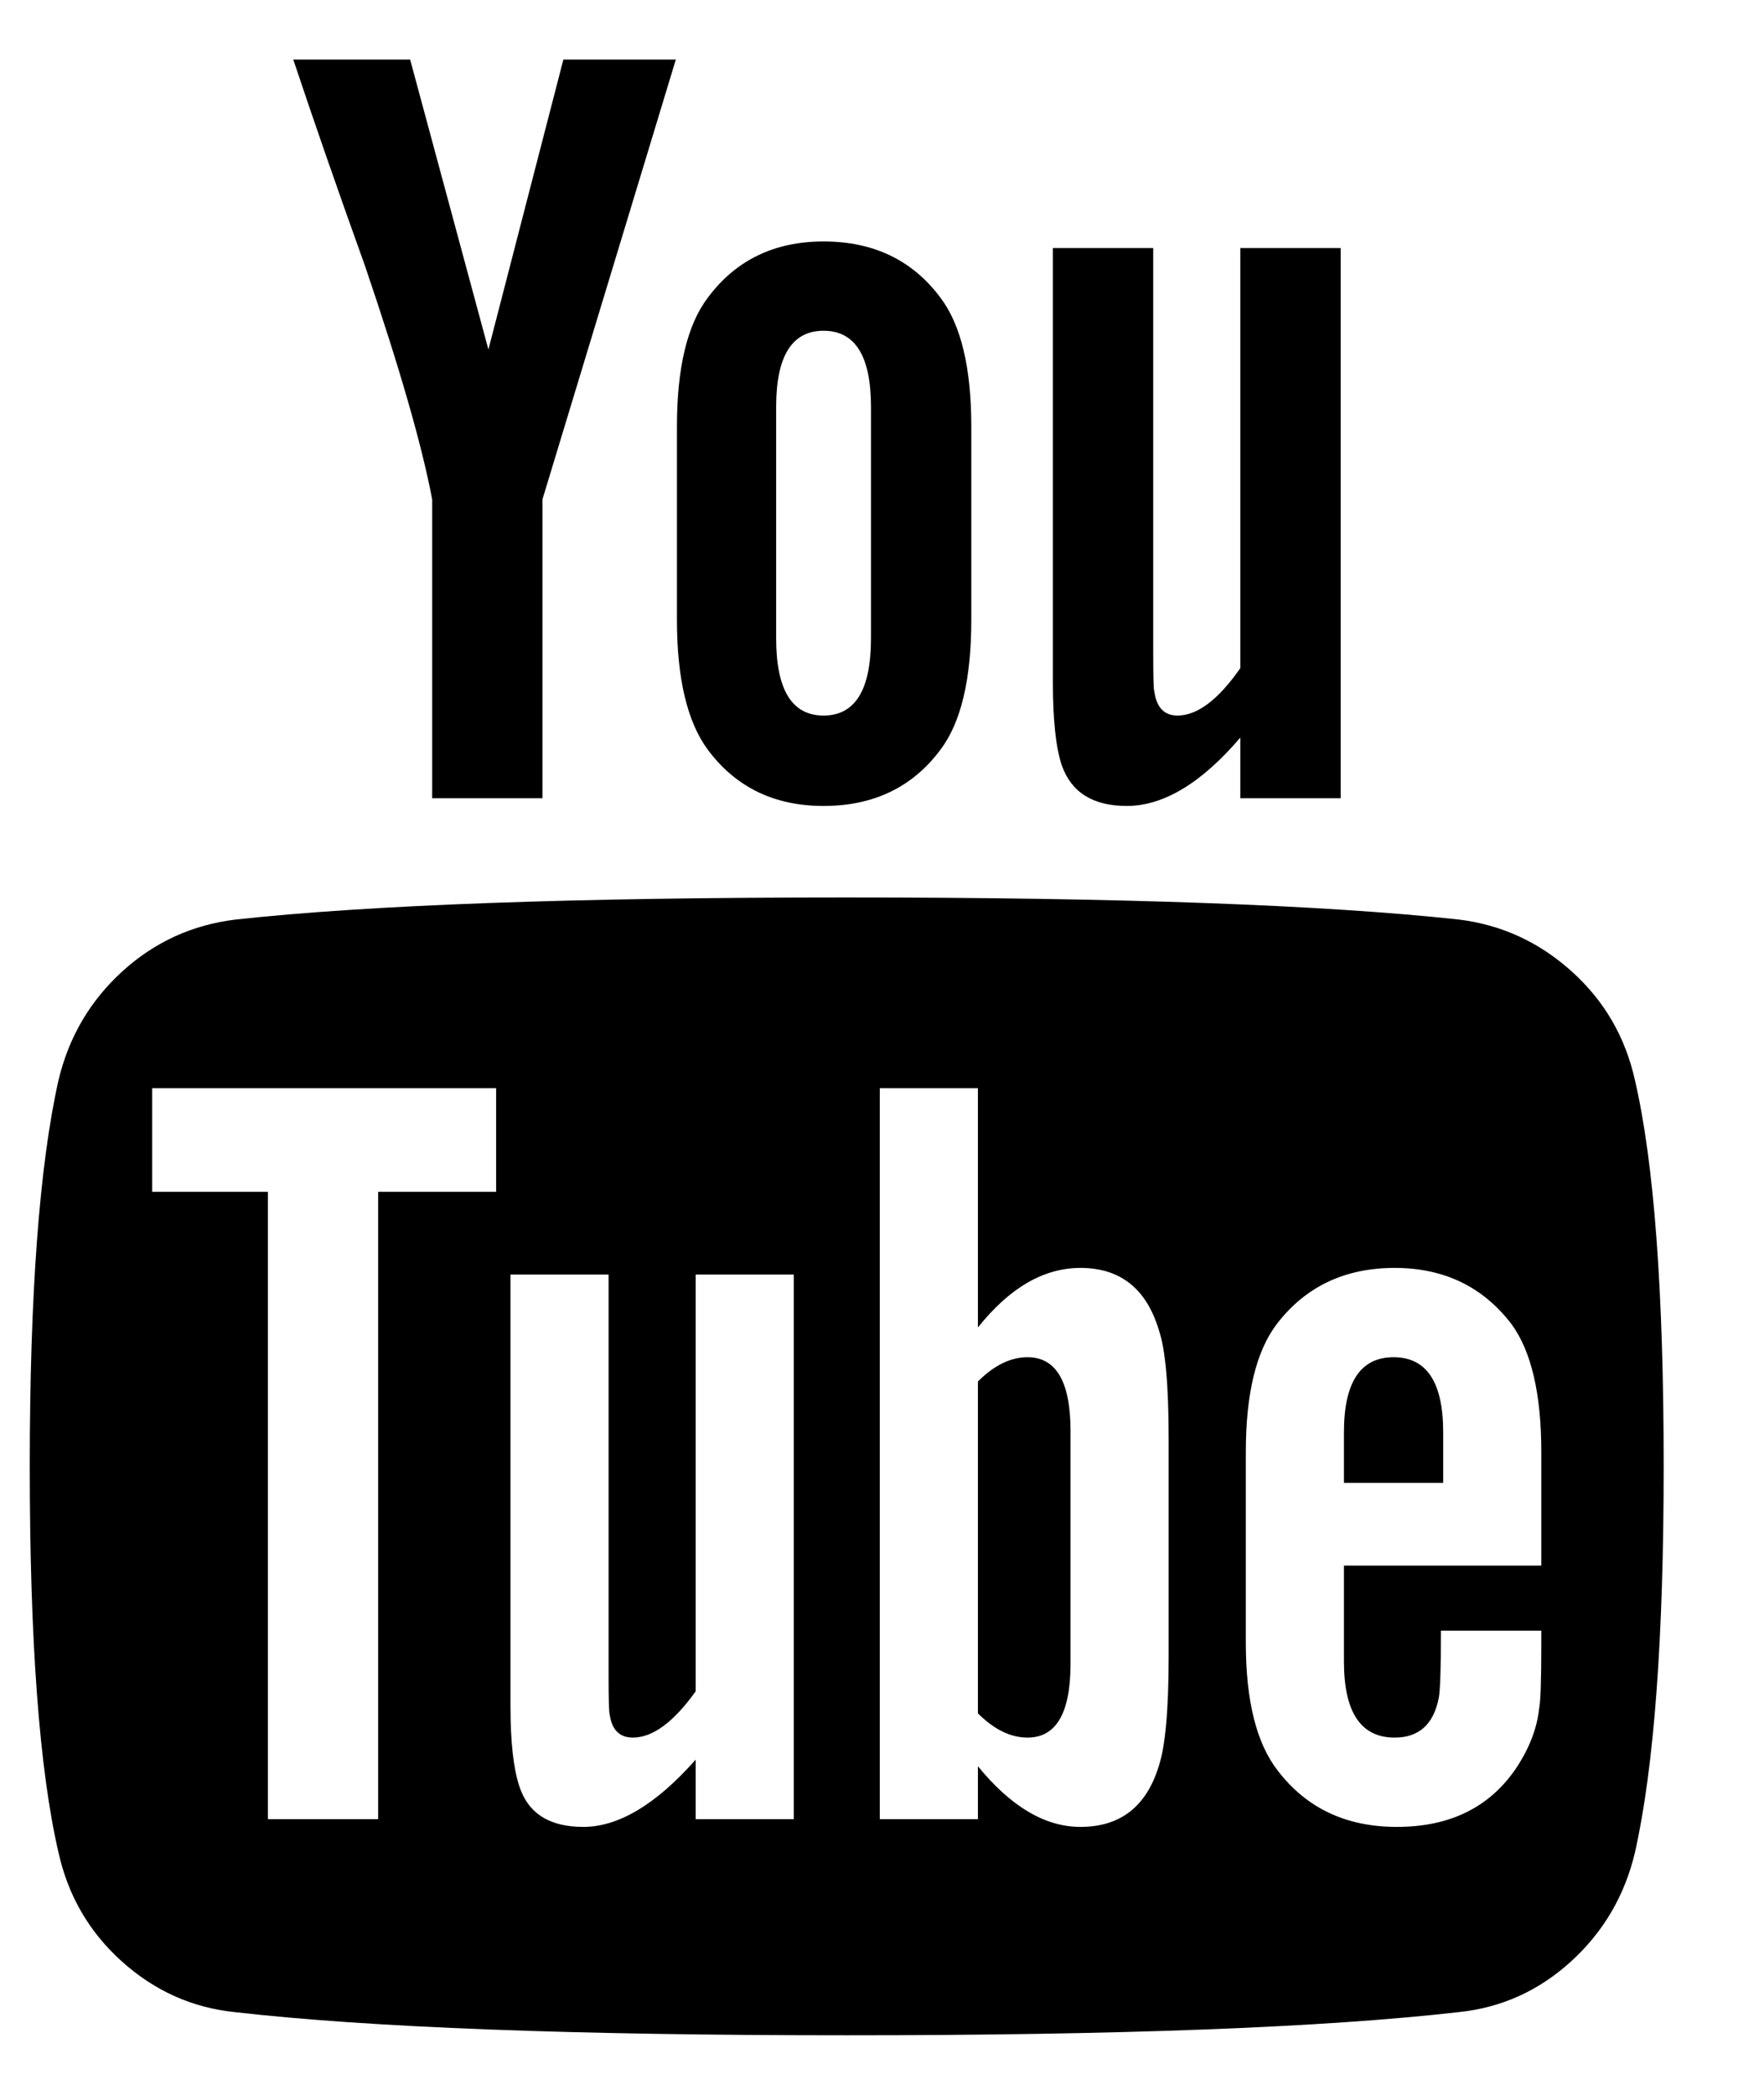 <svg width="16" height="19" viewBox="0 0 16 19" fill="none" xmlns="http://www.w3.org/2000/svg">
<g id="fa:youtube" clip-path="url(#clip0_34_691)">
<path id="Vector" d="M9.71 12.98V15.09C9.71 15.537 9.58 15.76 9.32 15.76C9.167 15.76 9.017 15.687 8.87 15.54V12.53C9.017 12.383 9.167 12.31 9.32 12.31C9.58 12.31 9.71 12.533 9.71 12.98ZM13.09 12.99V13.45H12.19V12.99C12.19 12.537 12.34 12.31 12.64 12.31C12.94 12.31 13.09 12.537 13.09 12.99ZM3.43 10.81H4.5V9.87H1.38V10.81H2.43V16.5H3.43V10.81ZM6.31 16.5H7.2V11.56H6.31V15.34C6.11 15.62 5.92 15.76 5.74 15.76C5.62 15.76 5.55 15.69 5.53 15.55C5.523 15.53 5.52 15.413 5.52 15.2V11.56H4.63V15.47C4.63 15.797 4.657 16.04 4.71 16.2C4.79 16.447 4.983 16.57 5.29 16.57C5.61 16.57 5.95 16.367 6.31 15.96V16.5ZM10.6 15.02V13.05C10.6 12.563 10.57 12.233 10.51 12.06C10.397 11.687 10.16 11.5 9.8 11.5C9.467 11.5 9.157 11.68 8.87 12.04V9.87H7.98V16.5H8.87V16.02C9.17 16.387 9.48 16.57 9.8 16.57C10.16 16.57 10.397 16.387 10.51 16.02C10.57 15.84 10.6 15.507 10.6 15.02ZM13.98 14.92V14.79H13.07C13.07 15.13 13.063 15.333 13.05 15.4C13.003 15.64 12.87 15.76 12.65 15.76C12.343 15.76 12.19 15.53 12.19 15.07V14.2H13.98V13.17C13.98 12.643 13.89 12.257 13.71 12.01C13.45 11.67 13.097 11.5 12.65 11.5C12.197 11.5 11.84 11.67 11.58 12.01C11.393 12.257 11.3 12.643 11.3 13.17V14.9C11.3 15.427 11.397 15.813 11.59 16.06C11.85 16.4 12.21 16.57 12.67 16.57C13.15 16.57 13.51 16.393 13.75 16.04C13.87 15.86 13.94 15.68 13.96 15.5C13.973 15.44 13.98 15.247 13.98 14.92ZM7.9 5.79V3.69C7.9 3.23 7.757 3 7.47 3C7.183 3 7.04 3.23 7.04 3.69V5.79C7.04 6.257 7.183 6.49 7.47 6.49C7.757 6.49 7.9 6.257 7.9 5.79ZM15.09 13.3C15.09 14.86 15.003 16.027 14.83 16.8C14.737 17.193 14.543 17.523 14.25 17.79C13.957 18.057 13.617 18.21 13.23 18.25C12.003 18.39 10.153 18.46 7.68 18.46C5.207 18.46 3.357 18.39 2.13 18.25C1.743 18.21 1.402 18.057 1.105 17.79C0.808 17.523 0.617 17.193 0.53 16.8C0.357 16.053 0.27 14.887 0.27 13.3C0.27 11.74 0.357 10.573 0.53 9.8C0.623 9.407 0.817 9.077 1.11 8.81C1.403 8.543 1.747 8.387 2.14 8.34C3.36 8.207 5.207 8.14 7.68 8.14C10.153 8.14 12.003 8.207 13.23 8.34C13.617 8.387 13.958 8.543 14.255 8.81C14.552 9.077 14.743 9.407 14.83 9.8C15.003 10.547 15.09 11.713 15.09 13.3ZM5.11 0.54H6.13L4.92 4.53V7.24H3.92V4.53C3.827 4.037 3.623 3.33 3.31 2.41C3.063 1.723 2.847 1.1 2.66 0.54H3.72L4.43 3.17L5.11 0.54ZM8.81 3.87V5.62C8.81 6.16 8.717 6.553 8.53 6.8C8.277 7.14 7.923 7.31 7.47 7.31C7.023 7.31 6.673 7.14 6.42 6.8C6.233 6.547 6.14 6.153 6.14 5.62V3.87C6.14 3.337 6.233 2.947 6.42 2.7C6.673 2.36 7.023 2.19 7.47 2.19C7.923 2.19 8.277 2.36 8.53 2.7C8.717 2.947 8.81 3.337 8.81 3.87ZM12.16 2.25V7.24H11.25V6.69C10.897 7.103 10.553 7.31 10.22 7.31C9.913 7.31 9.717 7.187 9.63 6.94C9.577 6.78 9.55 6.53 9.55 6.19V2.25H10.46V5.92C10.46 6.14 10.463 6.257 10.47 6.27C10.49 6.417 10.56 6.49 10.68 6.49C10.86 6.49 11.05 6.347 11.25 6.06V2.25H12.16Z" fill="black"/>
</g>
<defs>
<clipPath id="clip0_34_691">
<rect width="15.36" height="17.92" fill="white" transform="translate(0 0.54)"/>
</clipPath>
</defs>
</svg>
